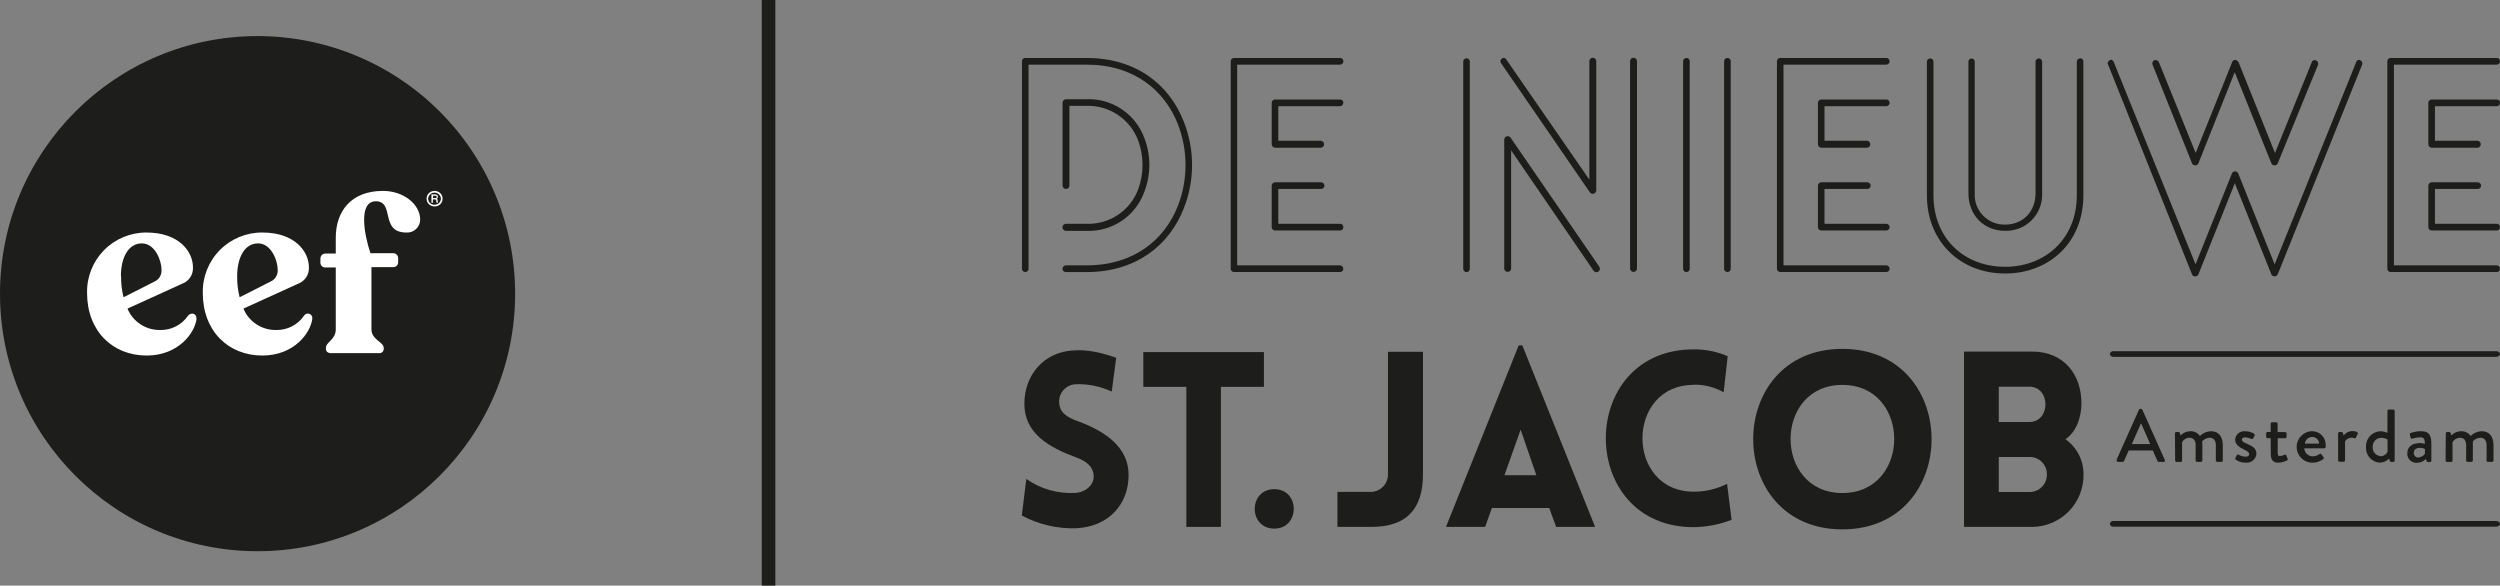 <?xml version="1.0" encoding="UTF-8"?>
<svg xmlns="http://www.w3.org/2000/svg" width="555" height="130" viewBox="0 0 555 130">
  <rect x="0" y="0" width="555" height="130" fill="#808080" stroke="none"/>
  <g fill="none">
    <path fill="#1D1D1B" d="M262.77 26.93C265.26 33.16 265.26 40.11 262.77 46.34 259.66 54.21 252.46 60.4 241.2 60.4L236.65 60.4C236.453 60.411 236.26 60.342 236.115 60.208 235.97 60.074 235.885 59.887 235.88 59.69 235.872 59.482 235.95 59.281 236.096 59.133 236.242 58.985 236.442 58.904 236.65 58.91L241.23 58.91C251.79 58.91 258.54 53.17 261.47 45.76 263.76 39.892 263.76 33.378 261.47 27.51 258.54 20.09 251.79 14.35 241.23 14.35L228.34 14.35 228.34 59.68C228.335 59.875 228.251 60.061 228.109 60.194 227.966 60.328 227.775 60.398 227.58 60.39 227.194 60.379 226.885 60.066 226.88 59.68L226.88 13.58C226.88 13.192 227.192 12.875 227.58 12.87L241.2 12.87C252.46 12.87 259.66 19 262.77 26.93M236.65 41.95C236.249 41.951 235.916 41.64 235.89 41.24L235.89 22.8C235.89 22.379 236.229 22.035 236.65 22.03L241.17 22.03C246.893 21.796 252.108 25.296 254.06 30.68 255.52 34.498 255.52 38.722 254.06 42.54 252.14 47.943 246.93 51.472 241.2 51.25L236.65 51.25C236.216 51.25 235.865 50.899 235.865 50.465 235.865 50.031 236.216 49.68 236.65 49.68L241.17 49.68C246.264 49.88 250.91 46.787 252.69 42.01 253.96 38.532 253.96 34.718 252.69 31.24 250.918 26.448 246.276 23.329 241.17 23.5L237.41 23.5 237.41 41.24C237.384 41.64 237.051 41.951 236.65 41.95M298.23 59.68C298.225 60.066 297.916 60.379 297.53 60.39L273.98 60.39C273.785 60.398 273.594 60.328 273.451 60.194 273.309 60.061 273.225 59.875 273.22 59.68L273.22 13.58C273.225 13.385 273.309 13.199 273.451 13.066 273.594 12.932 273.785 12.862 273.98 12.87L297.53 12.87C297.918 12.875 298.23 13.192 298.23 13.58 298.241 13.775 298.173 13.967 298.041 14.112 297.91 14.256 297.725 14.342 297.53 14.35L274.65 14.35 274.65 58.91 297.5 58.91C297.696 58.92 297.881 59.008 298.012 59.155 298.143 59.301 298.211 59.494 298.2 59.69M298.2 22.8C298.211 22.995 298.143 23.187 298.011 23.332 297.88 23.476 297.695 23.562 297.5 23.57L283.78 23.57 283.78 31.25 293.26 31.25C293.654 31.295 293.952 31.628 293.952 32.025 293.952 32.422 293.654 32.755 293.26 32.8L283.08 32.8C282.657 32.789 282.32 32.443 282.32 32.02L282.32 22.8C282.325 22.605 282.409 22.419 282.551 22.286 282.694 22.152 282.885 22.082 283.08 22.09L297.53 22.09C297.918 22.095 298.23 22.412 298.23 22.8M294.03 41.24C294.025 41.437 293.94 41.624 293.795 41.758 293.65 41.892 293.457 41.961 293.26 41.95L283.78 41.95 283.78 49.68 297.53 49.68C297.727 49.688 297.913 49.775 298.045 49.922 298.177 50.069 298.244 50.263 298.23 50.46 298.225 50.844 297.914 51.155 297.53 51.16L283.08 51.16C282.886 51.171 282.695 51.103 282.552 50.971 282.409 50.839 282.325 50.655 282.32 50.46L282.32 41.24C282.312 41.035 282.389 40.836 282.533 40.69 282.677 40.544 282.875 40.464 283.08 40.47L293.26 40.47C293.467 40.461 293.668 40.54 293.814 40.686 293.96 40.832 294.039 41.033 294.03 41.24M324.84 59.68 324.84 13.68C324.84 13.419 324.979 13.178 325.205 13.048 325.431 12.917 325.709 12.917 325.935 13.048 326.161 13.178 326.3 13.419 326.3 13.68L326.3 59.68C326.3 60.083 325.973 60.41 325.57 60.41 325.167 60.41 324.84 60.083 324.84 59.68M334.38 13.18 352.84 39.88 352.84 13.68C352.806 13.386 352.944 13.098 353.195 12.941 353.446 12.783 353.764 12.783 354.015 12.941 354.266 13.098 354.404 13.386 354.37 13.68L354.37 42.27C354.364 42.602 354.149 42.894 353.834 42.998 353.518 43.102 353.171 42.994 352.97 42.73L333.24 14.03C332.67 13.26 333.88 12.35 334.38 13.19M353.8 60.14 335.47 33.38 335.47 59.68C335.425 60.069 335.096 60.362 334.705 60.362 334.314 60.362 333.985 60.069 333.94 59.68L333.94 30.99C333.95 30.66 334.166 30.371 334.481 30.27 334.796 30.169 335.14 30.277 335.34 30.54L355.07 59.24C355.285 59.59 355.191 60.047 354.856 60.284 354.521 60.522 354.059 60.459 353.8 60.14M361.88 59.69 361.88 13.68C361.846 13.386 361.984 13.098 362.235 12.941 362.486 12.783 362.804 12.783 363.055 12.941 363.306 13.098 363.444 13.386 363.41 13.68L363.41 59.68C363.365 60.069 363.036 60.362 362.645 60.362 362.254 60.362 361.925 60.069 361.88 59.68M374.43 60.4C374.23 60.414 374.032 60.344 373.885 60.208 373.737 60.072 373.652 59.881 373.65 59.68L373.65 13.58C373.655 13.383 373.74 13.196 373.885 13.062 374.03 12.928 374.223 12.859 374.42 12.87 374.808 12.875 375.12 13.192 375.12 13.58L375.12 59.68C375.115 60.066 374.806 60.379 374.42 60.39M383.52 60.39C383.323 60.401 383.13 60.332 382.985 60.198 382.84 60.064 382.755 59.877 382.75 59.68L382.75 13.58C382.755 13.383 382.84 13.196 382.985 13.062 383.13 12.928 383.323 12.859 383.52 12.87 383.908 12.875 384.22 13.192 384.22 13.58L384.22 59.68C384.215 60.066 383.906 60.379 383.52 60.39M419.49 59.68C419.485 60.066 419.176 60.379 418.79 60.39L395.24 60.39C395.045 60.398 394.854 60.328 394.711 60.194 394.569 60.061 394.485 59.875 394.48 59.68L394.48 13.58C394.482 13.384 394.565 13.197 394.708 13.063 394.852 12.929 395.044 12.859 395.24 12.87L418.79 12.87C419.178 12.875 419.49 13.192 419.49 13.58 419.501 13.775 419.433 13.967 419.301 14.112 419.17 14.256 418.985 14.342 418.79 14.35L395.94 14.35 395.94 58.91 418.79 58.91C418.986 58.92 419.171 59.008 419.302 59.155 419.433 59.301 419.501 59.494 419.49 59.69M419.49 22.8C419.501 22.995 419.433 23.187 419.301 23.332 419.17 23.476 418.985 23.562 418.79 23.57L405.04 23.57 405.04 31.25 414.52 31.25C414.914 31.295 415.212 31.628 415.212 32.025 415.212 32.422 414.914 32.755 414.52 32.8L404.34 32.8C403.917 32.789 403.58 32.443 403.58 32.02L403.58 22.8C403.585 22.605 403.669 22.419 403.811 22.286 403.954 22.152 404.145 22.082 404.34 22.09L418.79 22.09C419.178 22.095 419.49 22.412 419.49 22.8M415.29 41.24C415.285 41.437 415.2 41.624 415.055 41.758 414.91 41.892 414.717 41.961 414.52 41.95L405.04 41.95 405.04 49.68 418.79 49.68C418.987 49.688 419.173 49.775 419.305 49.922 419.437 50.069 419.504 50.263 419.49 50.46 419.485 50.844 419.174 51.155 418.79 51.16L404.34 51.16C404.146 51.171 403.955 51.103 403.812 50.971 403.669 50.839 403.585 50.655 403.58 50.46L403.58 41.24C403.572 41.035 403.649 40.836 403.793 40.69 403.937 40.544 404.135 40.464 404.34 40.47L414.52 40.47C414.727 40.461 414.928 40.54 415.074 40.686 415.22 40.832 415.299 41.033 415.29 41.24M461.82 12.93C462.202 12.946 462.505 13.258 462.51 13.64L462.51 43.37C462.51 53.88 454.88 60.72 445.14 60.72 435.14 60.72 427.77 53.56 427.77 43.37L427.77 13.68C427.775 13.485 427.859 13.299 428.001 13.166 428.144 13.032 428.335 12.962 428.53 12.97 428.916 12.981 429.225 13.294 429.23 13.68L429.23 43.37C429.23 52.79 435.91 59.23 445.14 59.23 453.99 59.23 461.05 53.05 461.05 43.37L461.05 13.68C461.055 13.483 461.14 13.296 461.285 13.162 461.43 13.028 461.623 12.959 461.82 12.97M436.99 13.68C436.99 13.293 437.303 12.98 437.69 12.98 438.077 12.98 438.39 13.293 438.39 13.68L438.39 42.86C438.277 44.705 438.944 46.513 440.227 47.843 441.51 49.174 443.292 49.905 445.14 49.86 449.14 49.86 451.89 46.96 451.89 42.86L451.89 13.68C451.89 13.292 452.202 12.975 452.59 12.97 452.785 12.962 452.976 13.032 453.119 13.166 453.261 13.299 453.345 13.485 453.35 13.68L453.35 42.86C453.457 45.084 452.632 47.251 451.074 48.842 449.516 50.432 447.365 51.301 445.14 51.24 440.37 51.24 436.99 47.76 436.99 42.86L436.99 13.68ZM524 13.39C524.38 13.563 524.549 14.009 524.38 14.39L505.65 60.91C505.49 61.274 505.07 61.447 504.7 61.3 504.488 61.267 504.313 61.116 504.25 60.91L496.13 40.68 488.04 60.93C487.88 61.294 487.46 61.467 487.09 61.32 486.878 61.287 486.703 61.136 486.64 60.93L468 14.35C467.74 13.97 468 13.58 468.38 13.35 468.76 13.12 469.14 13.41 469.27 13.8L487.41 58.68 495.49 38.5C495.609 38.219 495.885 38.036 496.19 38.036 496.495 38.036 496.771 38.219 496.89 38.5L504.97 58.68 523.05 13.84C523.091 13.626 523.234 13.445 523.433 13.355 523.632 13.266 523.862 13.279 524.05 13.39M478.29 13.39C478.482 13.316 478.696 13.321 478.884 13.406 479.072 13.49 479.218 13.647 479.29 13.84L487.44 33.96 495.52 13.84C495.569 13.631 495.713 13.456 495.909 13.368 496.105 13.28 496.331 13.288 496.52 13.39 496.718 13.483 496.877 13.642 496.97 13.84L505.05 33.96 513.2 13.84C513.244 13.652 513.368 13.494 513.54 13.407 513.712 13.32 513.913 13.314 514.09 13.39 514.294 13.449 514.465 13.59 514.561 13.78 514.658 13.969 514.672 14.19 514.6 14.39L505.65 36.28C505.519 36.547 505.247 36.716 504.95 36.716 504.653 36.716 504.381 36.547 504.25 36.28L496.11 16.03 488.04 36.28C487.909 36.547 487.637 36.716 487.34 36.716 487.043 36.716 486.771 36.547 486.64 36.28L477.86 14.35C477.722 13.969 477.883 13.543 478.24 13.35M555 59.68C554.995 60.066 554.686 60.379 554.3 60.39L530.75 60.39C530.555 60.398 530.364 60.328 530.221 60.194 530.079 60.061 529.995 59.875 529.99 59.68L529.99 13.58C529.995 13.385 530.079 13.199 530.221 13.066 530.364 12.932 530.555 12.862 530.75 12.87L554.3 12.87C554.688 12.875 555 13.192 555 13.58 555.011 13.775 554.943 13.967 554.811 14.112 554.68 14.256 554.495 14.342 554.3 14.35L531.45 14.35 531.45 58.91 554.3 58.91C554.496 58.92 554.681 59.008 554.812 59.155 554.943 59.301 555.011 59.494 555 59.69M555 22.8C555.011 22.995 554.943 23.187 554.811 23.332 554.68 23.476 554.495 23.562 554.3 23.57L540.56 23.57 540.56 31.25 550.04 31.25C550.434 31.295 550.732 31.628 550.732 32.025 550.732 32.422 550.434 32.755 550.04 32.8L539.85 32.8C539.427 32.789 539.09 32.443 539.09 32.02L539.09 22.8C539.095 22.605 539.179 22.419 539.321 22.286 539.464 22.152 539.655 22.082 539.85 22.09L554.3 22.09C554.688 22.095 555 22.412 555 22.8M550.8 41.24C550.795 41.435 550.711 41.621 550.569 41.754 550.426 41.888 550.235 41.958 550.04 41.95L540.56 41.95 540.56 49.68 554.3 49.68C554.497 49.688 554.683 49.775 554.815 49.922 554.947 50.069 555.014 50.263 555 50.46 554.995 50.844 554.684 51.155 554.3 51.16L539.85 51.16C539.656 51.171 539.465 51.103 539.322 50.971 539.179 50.839 539.095 50.655 539.09 50.46L539.09 41.24C539.082 41.035 539.159 40.836 539.303 40.69 539.447 40.544 539.645 40.464 539.85 40.47L550.04 40.47C550.245 40.464 550.443 40.544 550.587 40.69 550.731 40.836 550.808 41.035 550.8 41.24M227.84 106.32C231.029 108.572 234.893 109.666 238.79 109.42 241.04 109.25 242.98 107.62 242.79 105.5 242.6 103.38 240.96 102.29 238.79 101.5 232.79 99.27 227.41 96.17 227.41 89.65 227.41 83.13 231.87 78.12 238.26 77.8 240.26 77.69 242.87 77.69 247.8 79.43L246.8 86.93C244.35 85.781 241.665 85.222 238.96 85.3 237.853 85.298 236.799 85.776 236.07 86.61 235.342 87.444 235.01 88.553 235.16 89.65 235.37 91.83 237.25 92.8 239.45 93.56 245.4 95.79 250.55 99.27 250.55 105.47 250.55 111.94 246.16 116.89 238.96 117.27 234.74 117.421 230.557 116.444 226.84 114.44L227.84 106.32Z"></path>
    <polygon fill="#1D1D1B" points="253.82 78.16 253.82 85.88 263.37 85.88 263.37 116.97 271.04 116.97 271.04 85.88 280.59 85.88 280.59 78.16"></polygon>
    <path fill="#1D1D1B" d="M282.89 117.35C277.1 117.35 277.1 108.6 282.89 108.6 288.68 108.6 288.63 117.35 282.89 117.35M296.91 109.2 304.26 109.2C305.297 109.206 306.292 108.793 307.02 108.055 307.749 107.317 308.149 106.317 308.13 105.28L308.13 78.1 315.9 78.1 315.9 105.28C315.9 113.22 312.04 116.97 304.48 116.97L296.91 116.97 296.91 109.2ZM337.15 76.68 321.01 116.96 329.7 116.96 331.2 112.78 343.92 112.78 345.47 116.96 354.11 116.96 337.96 76.68 337.15 76.68ZM337.58 95.38 341.07 105.49 333.99 105.49 337.58 95.38ZM376.01 85.44C360.83 85.44 360.83 109.15 376.01 109.15 378.581 109.166 381.118 108.565 383.41 107.4L384.41 115.4C381.723 116.441 378.871 116.993 375.99 117.03 349.99 117.03 349.99 77.56 375.99 77.56 378.589 77.529 381.165 78.047 383.55 79.08L382.65 87.08C380.621 85.933 378.32 85.353 375.99 85.4"></path>
    <path fill="#1D1D1B" d="M409.01 77.45C435.41 77.45 435.41 117.52 409.01 117.52 382.61 117.52 382.61 77.45 409.01 77.45M409.01 85.45C393.67 85.45 393.67 109.45 409.01 109.45 424.35 109.45 424.36 85.45 409.01 85.45M436.01 78.05 451.19 78.05C458.01 78.05 462.19 82.99 462.08 89.84 461.98 92.78 460.96 95.84 458.54 97.51 461.064 99.294 462.558 102.199 462.54 105.29 462.596 108.342 461.433 111.291 459.308 113.484 457.184 115.676 454.273 116.931 451.22 116.97L436.01 116.97 436.01 78.05ZM443.73 93.68 450.55 93.68C452.75 93.68 454.09 91.89 454.09 89.76 454.09 87.63 452.75 85.85 450.55 85.85L443.73 85.85 443.73 93.68ZM443.73 109.23 450.55 109.23C451.584 109.236 452.577 108.824 453.303 108.088 454.03 107.352 454.429 106.354 454.41 105.32 454.429 104.29 454.029 103.296 453.301 102.566 452.573 101.836 451.58 101.434 450.55 101.45L443.73 101.45 443.73 109.23ZM469.86 102.11 474.86 90.93C474.922 90.831 475.024 90.765 475.14 90.75L475.31 90.75C475.426 90.765 475.528 90.831 475.59 90.93L480.59 102.11C480.642 102.204 480.638 102.319 480.58 102.409 480.521 102.5 480.417 102.55 480.31 102.54L479.31 102.54C479.143 102.547 478.99 102.446 478.93 102.29L477.93 100.01 472.57 100.01C472.24 100.78 471.9 101.53 471.57 102.29 471.507 102.439 471.362 102.537 471.2 102.54L470.2 102.54C470.095 102.546 469.994 102.494 469.938 102.405 469.882 102.315 469.879 102.202 469.93 102.11M477.35 98.59 475.35 94.04 475.27 94.04 473.27 98.59 477.35 98.59ZM482.84 96.21C482.845 96.041 482.981 95.905 483.15 95.9L483.65 95.9C483.776 95.896 483.887 95.979 483.92 96.1L484.1 96.66C484.67 96.072 485.451 95.737 486.27 95.73 487.11 95.691 487.91 96.093 488.38 96.79 489.016 96.156 489.863 95.779 490.76 95.73 492.76 95.73 493.46 97.16 493.46 98.89L493.46 102.22C493.463 102.304 493.431 102.385 493.373 102.446 493.314 102.506 493.234 102.54 493.15 102.54L492.23 102.54C492.146 102.54 492.066 102.506 492.007 102.446 491.949 102.385 491.917 102.304 491.92 102.22L491.92 98.82C491.92 97.82 491.44 97.18 490.56 97.18 489.909 97.206 489.298 97.499 488.87 97.99 488.908 98.255 488.925 98.522 488.92 98.79L488.92 102.22C488.915 102.391 488.781 102.53 488.61 102.54L487.74 102.54C487.656 102.54 487.576 102.506 487.517 102.446 487.459 102.385 487.427 102.304 487.43 102.22L487.43 98.82C487.43 97.76 486.96 97.18 486.04 97.18 485.358 97.193 484.737 97.576 484.42 98.18L484.42 102.23C484.415 102.405 484.275 102.545 484.1 102.55L483.19 102.55C483.017 102.545 482.88 102.403 482.88 102.23L482.84 96.21ZM496.24 101.68 496.59 101.04C496.628 100.969 496.697 100.918 496.776 100.903 496.855 100.887 496.938 100.908 497 100.96 497.465 101.222 497.986 101.369 498.52 101.39 499.01 101.39 499.32 101.19 499.32 100.82 499.32 100.45 498.96 100.16 498.06 99.74 497.16 99.32 496.2 98.67 496.2 97.57 496.242 97.025 496.506 96.522 496.929 96.176 497.352 95.83 497.898 95.673 498.44 95.74 499.12 95.727 499.789 95.907 500.37 96.26 500.53 96.363 500.587 96.57 500.5 96.74L500.21 97.3C500.12 97.445 499.936 97.501 499.78 97.43 499.358 97.235 498.904 97.12 498.44 97.09 497.88 97.09 497.7 97.33 497.7 97.58 497.7 98.01 498.11 98.2 498.75 98.48 499.95 99.01 500.93 99.48 500.93 100.77 500.87 101.352 500.579 101.885 500.122 102.249 499.665 102.614 499.08 102.78 498.5 102.71 497.723 102.738 496.96 102.498 496.34 102.03 496.225 101.954 496.183 101.805 496.24 101.68M504.09 97.28 503.4 97.28C503.316 97.28 503.236 97.246 503.177 97.186 503.119 97.125 503.087 97.044 503.09 96.96L503.09 96.21C503.087 96.127 503.119 96.046 503.178 95.988 503.236 95.929 503.317 95.897 503.4 95.9L504.09 95.9 504.09 94.05C504.1 93.879 504.239 93.745 504.41 93.74L505.34 93.74C505.507 93.751 505.636 93.892 505.63 94.06L505.63 95.92 507.3 95.92C507.385 95.914 507.468 95.945 507.529 96.004 507.59 96.063 507.623 96.145 507.62 96.23L507.62 96.98C507.62 97.157 507.477 97.3 507.3 97.3L505.65 97.3 505.65 100.58C505.65 101.15 505.87 101.25 506.18 101.25 506.53 101.217 506.87 101.115 507.18 100.95 507.246 100.905 507.331 100.896 507.405 100.926 507.479 100.956 507.534 101.021 507.55 101.1L507.85 101.83C507.887 101.902 507.891 101.987 507.863 102.063 507.834 102.139 507.775 102.2 507.7 102.23 507.102 102.519 506.453 102.685 505.79 102.72 504.49 102.72 504.11 101.93 504.11 100.72L504.09 97.28ZM513.3 95.73C514.108 95.73 514.882 96.055 515.446 96.633 516.011 97.211 516.319 97.992 516.3 98.8 516.3 98.92 516.3 99.13 516.3 99.25 516.289 99.408 516.158 99.53 516 99.53L511.54 99.53C511.608 100.526 512.432 101.302 513.43 101.31 513.95 101.294 514.453 101.127 514.88 100.83 515.08 100.71 515.2 100.64 515.33 100.83L515.79 101.46C515.861 101.508 515.904 101.589 515.904 101.675 515.904 101.761 515.861 101.842 515.79 101.89 515.104 102.446 514.243 102.74 513.36 102.72 511.427 102.72 509.86 101.153 509.86 99.22 509.86 97.287 511.427 95.72 513.36 95.72M514.85 98.48C514.814 97.67 514.16 97.025 513.35 97 512.495 96.99 511.773 97.63 511.68 98.48L514.85 98.48ZM519.06 96.21C519.07 96.043 519.203 95.91 519.37 95.9L519.85 95.9C519.979 95.913 520.087 96.004 520.12 96.13L520.31 96.7C520.739 96.068 521.456 95.692 522.22 95.7 522.84 95.7 523.6 95.87 523.42 96.32L523.02 97.13C522.995 97.207 522.936 97.268 522.861 97.297 522.785 97.326 522.7 97.32 522.63 97.28 522.453 97.203 522.263 97.163 522.07 97.16 521.47 97.155 520.911 97.466 520.6 97.98L520.6 102.19C520.6 102.47 520.42 102.51 520.16 102.51L519.37 102.51C519.199 102.5 519.065 102.361 519.06 102.19L519.06 96.21ZM528.43 95.73C528.977 95.741 529.515 95.868 530.01 96.1L530.01 91.23C530.015 91.065 530.145 90.93 530.31 90.92L531.31 90.92C531.477 90.93 531.61 91.063 531.62 91.23L531.62 102.23C531.615 102.401 531.481 102.54 531.31 102.55L530.81 102.55C530.67 102.55 530.57 102.43 530.52 102.27L530.39 101.79C529.848 102.363 529.099 102.695 528.31 102.71 527.442 102.656 526.631 102.259 526.057 101.606 525.483 100.953 525.192 100.098 525.25 99.23 525.204 98.338 525.519 97.464 526.125 96.807 526.731 96.15 527.577 95.766 528.47 95.74M528.47 101.29C529.138 101.28 529.742 100.892 530.03 100.29L530.03 97.58C529.602 97.321 529.11 97.186 528.61 97.19 528.095 97.203 527.607 97.422 527.256 97.798 526.904 98.174 526.718 98.676 526.74 99.19 526.69 99.694 526.846 100.197 527.171 100.584 527.497 100.972 527.965 101.212 528.47 101.25M537.02 98.34C537.461 98.345 537.898 98.413 538.32 98.54 538.32 97.54 538.14 97.08 537.32 97.08 536.699 97.096 536.083 97.197 535.49 97.38 535.406 97.397 535.318 97.378 535.249 97.326 535.18 97.275 535.137 97.196 535.13 97.11L535 96.5C534.972 96.42 534.979 96.333 535.019 96.259 535.059 96.185 535.128 96.131 535.21 96.11 535.936 95.854 536.7 95.725 537.47 95.73 539.57 95.73 539.76 97.03 539.76 98.73L539.76 102.26C539.76 102.433 539.623 102.575 539.45 102.58L538.99 102.58C538.85 102.58 538.78 102.51 538.71 102.35L538.55 101.9C538.023 102.437 537.302 102.74 536.55 102.74 535.959 102.779 535.38 102.554 534.971 102.126 534.562 101.697 534.364 101.109 534.43 100.52 534.43 99.31 535.43 98.38 537.05 98.38M536.86 101.57C537.454 101.533 537.997 101.223 538.33 100.73L538.33 99.68C537.972 99.504 537.578 99.415 537.18 99.42 536.4 99.42 535.86 99.83 535.86 100.51 535.841 100.787 535.937 101.06 536.127 101.263 536.317 101.466 536.582 101.581 536.86 101.58M542.97 96.21C542.98 96.043 543.113 95.91 543.28 95.9L543.74 95.9C543.868 95.895 543.983 95.977 544.02 96.1L544.2 96.66C544.763 96.069 545.543 95.733 546.36 95.73 547.202 95.693 548.004 96.094 548.48 96.79 549.116 96.156 549.963 95.779 550.86 95.73 552.86 95.73 553.56 97.16 553.56 98.89L553.56 102.22C553.563 102.304 553.531 102.385 553.473 102.446 553.414 102.506 553.334 102.54 553.25 102.54L552.33 102.54C552.246 102.54 552.166 102.506 552.107 102.446 552.049 102.385 552.017 102.304 552.02 102.22L552.02 98.82C552.02 97.82 551.54 97.18 550.66 97.18 550.008 97.203 549.396 97.496 548.97 97.99 548.991 98.256 548.991 98.524 548.97 98.79L548.97 102.22C548.965 102.391 548.831 102.53 548.66 102.54L547.79 102.54C547.706 102.54 547.626 102.506 547.567 102.446 547.509 102.385 547.477 102.304 547.48 102.22L547.48 98.82C547.48 97.76 547 97.18 546.09 97.18 545.406 97.194 544.782 97.576 544.46 98.18L544.46 102.23C544.455 102.401 544.321 102.54 544.15 102.55L543.23 102.55C543.059 102.54 542.925 102.401 542.92 102.23L542.97 96.21ZM468.38 78.59C468.437 78.196 468.795 77.918 469.19 77.96L554.12 77.96C554.63 77.96 555 78.25 555 78.59 555 78.93 554.63 79.22 554.12 79.22L469.19 79.22C468.795 79.262 468.437 78.984 468.38 78.59M468.38 116.29C468.437 115.896 468.795 115.618 469.19 115.66L554.12 115.66C554.63 115.66 555 115.95 555 116.29 555 116.63 554.63 116.92 554.12 116.92L469.19 116.92C468.795 116.962 468.437 116.684 468.38 116.29M114.36 65.19C114.36 96.77 88.76 122.37 57.18 122.37 25.6 122.37-2.13162821e-14 96.77-2.13162821e-14 65.19-2.13162821e-14 33.61 25.6 8.01 57.18 8.01 72.345 8.01 86.889 14.034 97.612 24.758 108.336 35.481 114.36 50.025 114.36 65.19"></path>
    <path fill="#FFF" d="M26.88 61.29C26.854 62.874 27.039 64.455 27.43 65.99L34.43 62.44C35.382 61.951 35.946 60.937 35.86 59.87 35.86 57.87 34.43 54.03 31.48 54.03 28.53 54.03 26.84 57.14 26.84 61.29M43.65 70.68C43.32 73.84 39.65 78.93 32.56 78.93 24.96 78.93 19.33 73.46 19.33 65.04 19.249 61.498 20.604 58.074 23.086 55.547 25.568 53.019 28.967 51.603 32.51 51.62 39.67 51.62 42.84 55.78 42.84 59.38 42.914 60.981 41.937 62.444 40.43 62.99L28.3 68.51C29.506 71.419 32.362 73.3 35.51 73.26 37.991 73.333 40.338 72.138 41.74 70.09 42.4 69.27 43.66 69.55 43.6 70.7M52.65 61.29C52.624 62.874 52.809 64.455 53.2 65.99L60.2 62.44C61.158 61.955 61.73 60.941 61.65 59.87 61.65 57.87 60.23 54.03 57.28 54.03 54.33 54.03 52.65 57.14 52.65 61.29M69.34 70.68C69.02 73.84 65.34 78.93 58.25 78.93 50.65 78.93 45.02 73.46 45.02 65.04 44.939 61.49 46.3 58.058 48.793 55.529 51.287 53 54.699 51.589 58.25 51.62 65.41 51.62 68.58 55.78 68.58 59.38 68.654 60.981 67.677 62.444 66.17 62.99L54.04 68.51C55.252 71.418 58.11 73.298 61.26 73.26 63.74 73.329 66.086 72.135 67.49 70.09 67.732 69.693 68.216 69.515 68.657 69.661 69.099 69.806 69.382 70.237 69.34 70.7M93.28 48.78C93.273 49.57 92.942 50.322 92.362 50.86 91.783 51.397 91.008 51.672 90.22 51.62 84.27 51.62 87.71 44.73 83.45 44.68 79.51 44.68 80.82 52 82.24 56.21L87.3 56.21C87.589 56.21 87.866 56.325 88.071 56.529 88.275 56.734 88.39 57.011 88.39 57.3L88.39 58.3C88.363 58.876 87.876 59.323 87.3 59.3L82.46 59.3 82.46 73.1C82.46 75.45 85.19 75.89 85.19 77.25L85.19 77.47C85.188 77.728 85.079 77.974 84.89 78.15 84.701 78.326 84.448 78.416 84.19 78.4L73.5 78.4C72.79 78.4 72.35 78.02 72.35 77.47L72.35 77.25C72.35 75.89 74.54 75.45 74.54 73.1L74.54 59.38 72.27 59.38C71.986 59.399 71.706 59.304 71.492 59.117 71.278 58.929 71.148 58.664 71.13 58.38L71.13 57.38C71.133 57.083 71.255 56.8 71.47 56.594 71.684 56.389 71.973 56.279 72.27 56.29L74.54 56.29 74.54 52.77C74.54 46.97 77.87 42.38 85.03 42.38 89.57 42.38 93.28 45.33 93.28 48.78M96.11 43.97 96.65 43.97C96.85 43.97 96.94 43.89 96.94 43.71 96.94 43.53 96.84 43.45 96.62 43.45L96.16 43.45 96.11 43.97ZM97.17 44.45 97.17 44.72C97.178 44.822 97.209 44.921 97.26 45.01L96.93 45.01C96.88 44.922 96.856 44.821 96.86 44.72L96.86 44.53C96.855 44.455 96.831 44.383 96.79 44.32 96.735 44.28 96.668 44.259 96.6 44.26L96.1 44.26 96.1 45.01 95.78 45.01 95.78 43.16 96.56 43.16C96.73 43.147 96.9 43.193 97.04 43.29 97.158 43.383 97.222 43.53 97.21 43.68 97.223 43.867 97.114 44.041 96.94 44.11 97.078 44.165 97.166 44.301 97.16 44.45M96.47 45.45C96.843 45.458 97.203 45.315 97.469 45.053 97.734 44.791 97.883 44.433 97.88 44.06 97.818 43.325 97.203 42.759 96.465 42.759 95.727 42.759 95.112 43.325 95.05 44.06 95.044 44.435 95.192 44.797 95.46 45.06 95.727 45.321 96.087 45.465 96.46 45.46M95.21 42.88C95.925 42.212 97.035 42.212 97.75 42.88 98.08 43.199 98.261 43.641 98.25 44.1 98.26 44.561 98.079 45.007 97.75 45.33 97.035 45.998 95.925 45.998 95.21 45.33 94.878 45.008 94.693 44.563 94.7 44.1 94.692 43.64 94.877 43.198 95.21 42.88"></path>
    <rect width="3.02" height="130.38" x="169.11" fill="#1D1D1B"></rect>
  </g>
</svg>

